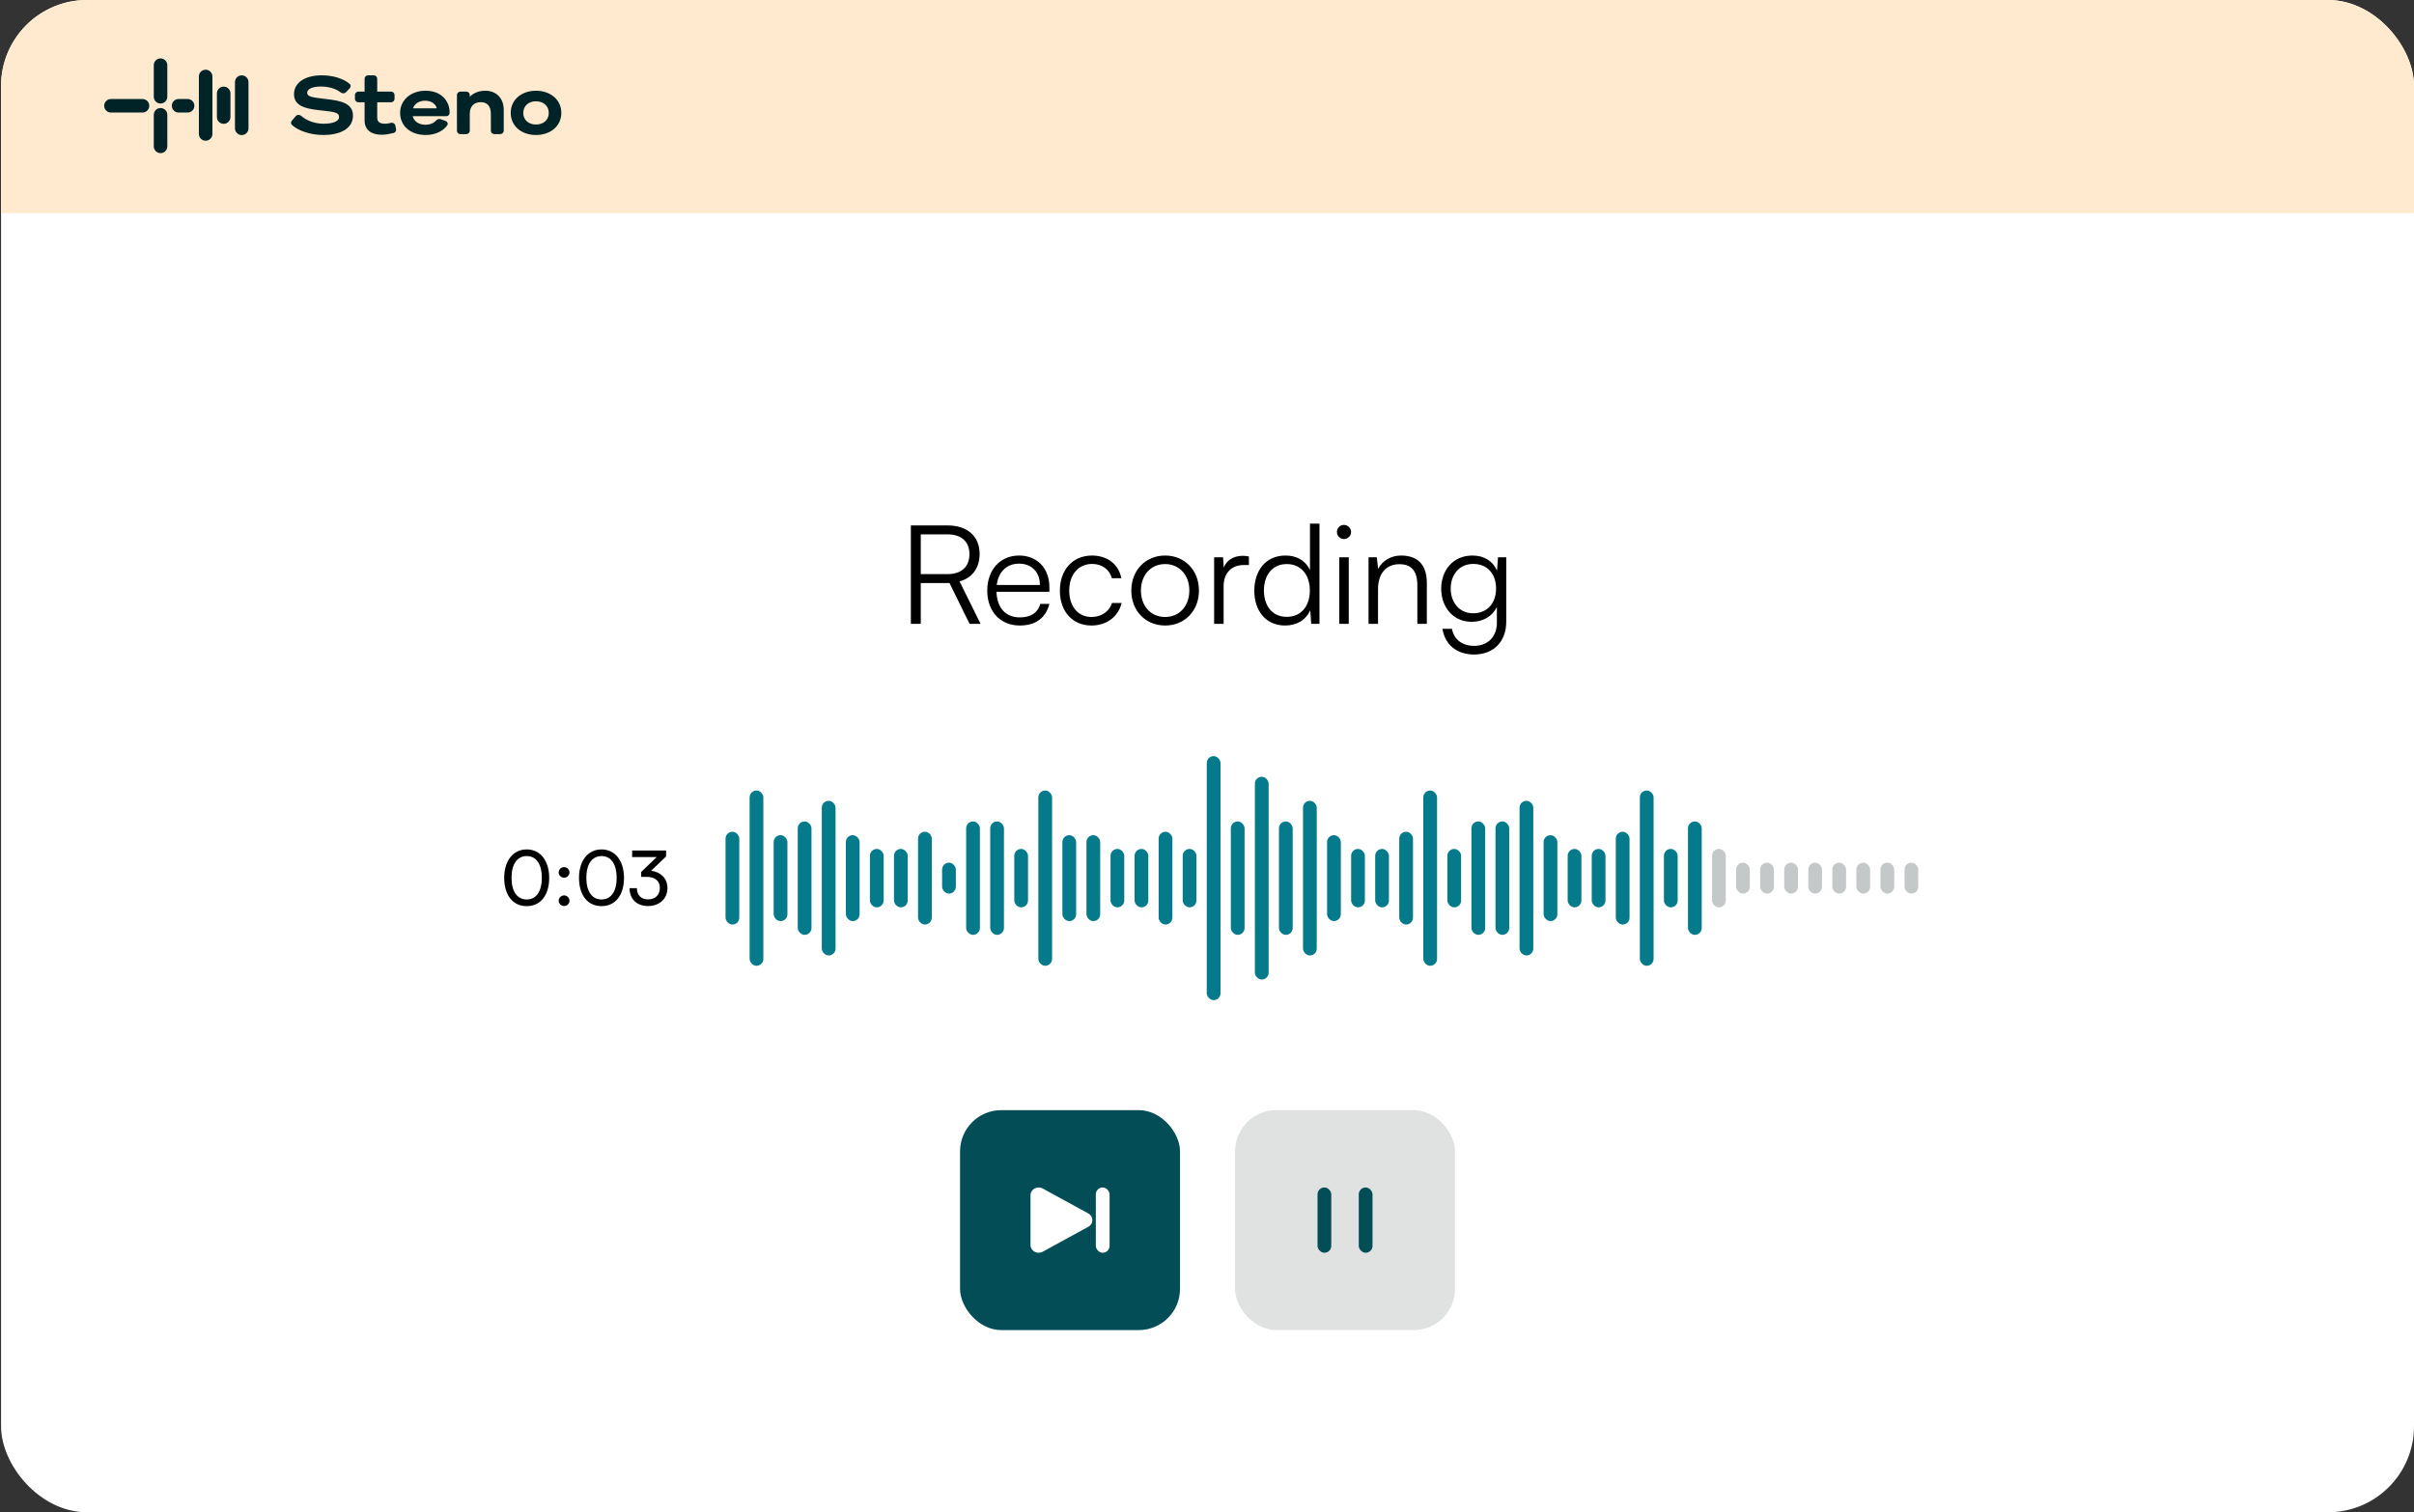<svg width="581" height="364" viewBox="0 0 581 364" fill="none" xmlns="http://www.w3.org/2000/svg">
<rect x="0" y="0" width="581" height="364" fill="#333333" stroke="none"/>
<g clip-path="url(#clip0_2353_6714)">
<rect x="0.254" width="580.745" height="364" rx="20.682" fill="white"/>
<path d="M0.254 20.682C0.254 9.26 9.513 0 20.936 0H560.318C571.74 0 580.999 9.26 580.999 20.682V51.291H0.254V20.682Z" fill="#FFEACF"/>
<path d="M37.012 15.692C37.012 14.793 37.741 14.064 38.64 14.064C39.539 14.064 40.269 14.793 40.269 15.692V23.29C40.269 24.189 39.539 24.918 38.64 24.918C37.741 24.918 37.012 24.189 37.012 23.29V15.692Z" fill="#002328"/>
<path d="M37.012 27.632C37.012 26.733 37.741 26.004 38.641 26.004C39.54 26.004 40.269 26.733 40.269 27.632V35.23C40.269 36.129 39.54 36.858 38.641 36.858C37.741 36.858 37.012 36.129 37.012 35.23V27.632Z" fill="#002328"/>
<path d="M34.299 23.833C35.198 23.833 35.927 24.562 35.927 25.461C35.927 26.36 35.198 27.089 34.299 27.089H26.701C25.801 27.089 25.072 26.36 25.072 25.461C25.072 24.562 25.801 23.833 26.701 23.833H34.299Z" fill="#002328"/>
<path d="M45.153 23.833C46.053 23.833 46.782 24.562 46.782 25.461C46.782 26.36 46.053 27.089 45.153 27.089H42.982C42.083 27.089 41.354 26.36 41.354 25.461C41.354 24.562 42.083 23.833 42.982 23.833H45.153Z" fill="#002328"/>
<path d="M51.123 32.245C51.123 33.144 50.394 33.873 49.495 33.873C48.596 33.873 47.867 33.144 47.867 32.245V18.405C47.867 17.506 48.596 16.777 49.495 16.777C50.394 16.777 51.123 17.506 51.123 18.405V32.245Z" fill="#002328"/>
<path d="M55.465 28.174C55.465 29.074 54.736 29.803 53.837 29.803C52.938 29.803 52.209 29.074 52.209 28.174V22.476C52.209 21.577 52.938 20.848 53.837 20.848C54.736 20.848 55.465 21.577 55.465 22.476V28.174Z" fill="#002328"/>
<path d="M59.807 30.888C59.807 31.787 59.078 32.516 58.179 32.516C57.279 32.516 56.55 31.787 56.55 30.888V19.762C56.55 18.863 57.279 18.134 58.179 18.134C59.078 18.134 59.807 18.863 59.807 19.762V30.888Z" fill="#002328"/>
<path fill-rule="evenodd" clip-rule="evenodd" d="M72.503 27.903C72.121 27.568 71.525 27.561 71.193 27.945L70.238 29.049C69.979 29.348 69.965 29.793 70.253 30.063C71.848 31.56 74.922 32.494 77.807 32.494C81.892 32.494 84.951 30.961 84.951 27.835C84.951 24.788 81.969 24.225 78.33 23.817C74.904 23.429 73.936 23.235 73.936 22.322C73.936 21.488 75.039 20.828 77.227 20.828C79.123 20.828 80.823 21.341 81.981 22.237C82.368 22.538 82.94 22.555 83.277 22.198L84.169 21.253C84.459 20.945 84.473 20.463 84.152 20.188C82.698 18.944 80.204 18.129 77.439 18.129C73.413 18.129 70.761 19.896 70.761 22.672C70.761 25.467 73.432 26.147 76.743 26.515C76.83 26.525 76.916 26.534 77 26.544C80.512 26.928 81.602 27.047 81.602 28.185C81.602 29.194 80.092 29.777 77.943 29.777C76.192 29.777 74.091 29.292 72.503 27.903ZM87.749 24.613V28.961C87.749 31.466 89.588 32.436 91.892 32.436C92.778 32.436 93.895 32.221 94.745 32.006C95.158 31.902 95.404 31.488 95.32 31.07L95.148 30.218C95.049 29.727 94.544 29.445 94.061 29.574C93.624 29.692 93.166 29.777 92.705 29.777C91.408 29.777 90.788 29.369 90.788 28.262V24.613H94.134C94.591 24.613 94.962 24.243 94.962 23.786V22.878C94.962 22.421 94.591 22.051 94.134 22.051H90.788V18.956C90.788 18.5 90.418 18.129 89.961 18.129H88.576C88.119 18.129 87.749 18.5 87.749 18.956V22.051H86.253C85.796 22.051 85.426 22.421 85.426 22.878V23.786C85.426 24.243 85.796 24.613 86.253 24.613H87.749ZM106.042 28.68C105.635 28.532 105.192 28.736 104.901 29.057C104.345 29.668 103.47 30.029 102.436 30.029C100.849 30.029 99.668 29.272 99.319 27.971H107.397C107.854 27.971 108.224 27.601 108.224 27.144V27.117C108.224 24.205 106.095 21.837 102.436 21.837C98.835 21.837 96.299 24.128 96.299 27.156C96.299 30.34 98.835 32.494 102.455 32.494C104.737 32.494 106.666 31.559 107.639 30.161C107.907 29.776 107.683 29.275 107.241 29.115L106.042 28.68ZM99.397 26.069C99.823 24.865 100.984 24.244 102.339 24.244C103.965 24.244 104.972 25.215 105.107 26.069H99.397ZM110.8 22.051C110.343 22.051 109.973 22.421 109.973 22.878V31.454C109.973 31.91 110.343 32.281 110.8 32.281H112.243C112.7 32.281 113.07 31.91 113.07 31.454V27.389C113.07 25.622 114.038 24.594 115.723 24.594C117.31 24.594 118.142 25.642 118.142 27.37V31.454C118.142 31.91 118.513 32.281 118.97 32.281H120.412C120.869 32.281 121.24 31.91 121.24 31.454V26.457C121.24 23.623 119.439 21.837 116.787 21.837C115.142 21.837 113.864 22.458 113.07 23.293V22.878C113.07 22.421 112.7 22.051 112.243 22.051H110.8ZM135.098 27.175C135.098 23.953 132.427 21.837 129.001 21.837C125.574 21.837 122.922 23.953 122.922 27.175C122.922 30.398 125.574 32.494 129.001 32.494C132.427 32.494 135.098 30.398 135.098 27.175ZM132.079 27.175C132.079 28.961 130.704 29.971 129.001 29.971C127.316 29.971 125.942 28.961 125.942 27.175C125.942 25.409 127.316 24.38 129.001 24.38C130.704 24.38 132.079 25.409 132.079 27.175Z" fill="#002328"/>
<path d="M221.61 150.163H219.228V126.47H228.063C232.861 126.47 235.773 129.118 235.773 133.32C235.773 136.729 233.986 139.111 230.942 139.938L236.005 150.163H233.357L228.526 140.335H221.61V150.163ZM221.61 128.621V138.185H228.129C231.405 138.185 233.324 136.398 233.324 133.386C233.324 130.309 231.306 128.621 228.063 128.621H221.61ZM245.452 150.561C240.753 150.561 237.609 147.185 237.609 142.155C237.609 137.159 240.72 133.717 245.286 133.717C249.621 133.717 252.566 136.795 252.566 141.328V142.453H239.826C239.992 146.358 242.044 148.608 245.485 148.608C248.099 148.608 249.787 147.483 250.382 145.365H252.566C251.706 148.741 249.224 150.561 245.452 150.561ZM245.286 135.67C242.275 135.67 240.29 137.655 239.893 140.799H250.283C250.283 137.721 248.298 135.67 245.286 135.67ZM255.092 142.189C255.092 137.159 258.169 133.717 262.835 133.717C266.541 133.717 269.255 135.868 269.884 139.177H267.6C267.005 136.96 265.085 135.736 262.868 135.736C259.625 135.736 257.342 138.218 257.342 142.155C257.342 145.961 259.46 148.509 262.703 148.509C265.085 148.509 267.005 147.185 267.633 145.134H269.95C269.189 148.41 266.343 150.561 262.703 150.561C258.169 150.561 255.092 147.218 255.092 142.189ZM272.284 142.155C272.284 137.258 275.725 133.717 280.424 133.717C285.123 133.717 288.564 137.258 288.564 142.155C288.564 147.02 285.123 150.561 280.424 150.561C275.725 150.561 272.284 147.02 272.284 142.155ZM274.6 142.122C274.6 145.895 276.983 148.509 280.424 148.509C283.832 148.509 286.248 145.895 286.248 142.122C286.248 138.416 283.832 135.769 280.424 135.769C276.983 135.769 274.6 138.416 274.6 142.122ZM300.588 133.949V136.001H299.331C296.386 136.001 294.5 137.986 294.5 141.03V150.163H292.216V134.147H294.367L294.533 136.629C295.161 134.909 296.849 133.783 299.099 133.783C299.596 133.783 300.026 133.817 300.588 133.949ZM309.297 150.561C304.631 150.561 301.885 146.987 301.885 142.189C301.885 137.357 304.631 133.717 309.396 133.717C312.043 133.717 314.161 134.875 315.286 137.192V126.04H317.57V150.163H315.584L315.353 146.887C314.227 149.369 311.977 150.561 309.297 150.561ZM309.694 148.476C313.202 148.476 315.253 145.829 315.253 142.122C315.253 138.449 313.202 135.769 309.694 135.769C306.219 135.769 304.201 138.449 304.201 142.122C304.201 145.829 306.219 148.476 309.694 148.476ZM323.459 129.746C322.533 129.746 321.772 128.985 321.772 128.059C321.772 127.132 322.533 126.338 323.459 126.338C324.386 126.338 325.18 127.132 325.18 128.059C325.18 128.985 324.386 129.746 323.459 129.746ZM322.334 150.163V134.147H324.618V150.163H322.334ZM331.662 150.163H329.379V134.147H331.364L331.695 136.927C332.754 134.875 334.872 133.717 337.188 133.717C341.59 133.717 343.41 136.331 343.41 140.369V150.163H341.126V140.865C341.126 137.126 339.439 135.802 336.791 135.802C333.515 135.802 331.662 138.185 331.662 141.791V150.163ZM346.868 141.692C346.868 137.324 349.681 133.717 354.38 133.717C357.16 133.717 359.277 135.008 360.303 137.357L360.535 134.147H362.52V149.667C362.52 154.432 359.476 157.543 354.777 157.543C350.674 157.543 347.795 155.226 347.166 151.355H349.449C349.946 153.936 351.931 155.458 354.81 155.458C358.086 155.458 360.27 153.241 360.27 149.899V146.093C359.178 148.343 356.961 149.667 354.214 149.667C349.648 149.667 346.868 146.06 346.868 141.692ZM349.152 141.659C349.152 144.935 351.17 147.615 354.545 147.615C358.02 147.615 360.072 145.101 360.072 141.659C360.072 138.251 358.086 135.736 354.578 135.736C351.137 135.736 349.152 138.416 349.152 141.659Z" fill="black"/>
<rect x="231.064" y="267.209" width="52.945" height="52.945" rx="9.927" fill="#034D57"/>
<path d="M261.938 292.08C263.24 292.792 263.24 294.572 261.938 295.284L250.953 301.29C249.651 302.002 248.023 301.112 248.023 299.688L248.023 287.675C248.023 286.251 249.651 285.361 250.953 286.073L261.938 292.08Z" fill="white"/>
<rect x="263.742" y="285.823" width="3.309" height="15.718" rx="1.655" fill="white"/>
<rect x="297.246" y="267.209" width="52.945" height="52.945" rx="9.927" fill="#E0E1E1"/>
<rect x="317.102" y="285.823" width="3.309" height="15.718" rx="1.655" fill="#034D57"/>
<rect x="327.027" y="285.823" width="3.309" height="15.718" rx="1.655" fill="#034D57"/>
<path d="M121.35 211.298C121.35 207.221 123.461 204.455 126.774 204.455C130.068 204.455 132.179 207.221 132.179 211.298C132.179 215.393 130.159 218.105 126.774 218.105C123.37 218.105 121.35 215.393 121.35 211.298ZM123.115 211.298C123.115 214.537 124.462 216.503 126.774 216.503C129.085 216.503 130.414 214.537 130.414 211.298C130.414 208.022 129.085 206.056 126.774 206.056C124.462 206.056 123.115 208.022 123.115 211.298ZM135.771 211.261C135.061 211.261 134.46 210.679 134.46 210.006C134.46 209.296 135.061 208.713 135.771 208.713C136.462 208.713 137.063 209.296 137.063 210.006C137.063 210.679 136.462 211.261 135.771 211.261ZM135.771 218.086C135.061 218.086 134.46 217.504 134.46 216.812C134.46 216.103 135.061 215.52 135.771 215.52C136.462 215.52 137.063 216.103 137.063 216.812C137.063 217.504 136.462 218.086 135.771 218.086ZM139.354 211.298C139.354 207.221 141.466 204.455 144.778 204.455C148.072 204.455 150.183 207.221 150.183 211.298C150.183 215.393 148.163 218.105 144.778 218.105C141.375 218.105 139.354 215.393 139.354 211.298ZM141.12 211.298C141.12 214.537 142.467 216.503 144.778 216.503C147.089 216.503 148.418 214.537 148.418 211.298C148.418 208.022 147.089 206.056 144.778 206.056C142.467 206.056 141.12 208.022 141.12 211.298ZM155.634 211.061H154.324V209.878L158.055 206.293H152.14V204.709H160.312V206.147L156.708 209.587C158.947 209.86 160.639 211.371 160.639 213.737C160.639 216.394 158.637 218.086 155.962 218.086C153.377 218.086 151.521 216.503 151.521 213.773H153.286C153.286 215.484 154.342 216.485 155.998 216.485C157.709 216.485 158.819 215.393 158.819 213.7C158.819 212.117 157.727 211.061 155.634 211.061Z" fill="black"/>
<rect x="174.625" y="200.2" width="3.309" height="22.336" rx="1.655" fill="#057A8A"/>
<rect x="180.416" y="190.273" width="3.309" height="42.191" rx="1.655" fill="#057A8A"/>
<rect x="186.207" y="201.027" width="3.309" height="20.682" rx="1.655" fill="#057A8A"/>
<rect x="191.998" y="197.718" width="3.309" height="27.3" rx="1.655" fill="#057A8A"/>
<rect x="197.789" y="192.754" width="3.309" height="37.227" rx="1.655" fill="#057A8A"/>
<rect x="203.58" y="201.027" width="3.309" height="20.682" rx="1.655" fill="#057A8A"/>
<rect x="209.371" y="204.336" width="3.309" height="14.064" rx="1.655" fill="#057A8A"/>
<rect x="215.162" y="204.336" width="3.309" height="14.064" rx="1.655" fill="#057A8A"/>
<rect x="220.953" y="200.2" width="3.309" height="22.336" rx="1.655" fill="#057A8A"/>
<rect x="226.744" y="207.645" width="3.309" height="7.445" rx="1.655" fill="#057A8A"/>
<rect x="232.533" y="197.718" width="3.309" height="27.3" rx="1.655" fill="#057A8A"/>
<rect x="238.324" y="197.718" width="3.309" height="27.3" rx="1.655" fill="#057A8A"/>
<rect x="244.115" y="204.336" width="3.309" height="14.064" rx="1.655" fill="#057A8A"/>
<rect x="249.906" y="190.273" width="3.309" height="42.191" rx="1.655" fill="#057A8A"/>
<rect x="255.697" y="201.027" width="3.309" height="20.682" rx="1.655" fill="#057A8A"/>
<rect x="261.488" y="201.027" width="3.309" height="20.682" rx="1.655" fill="#057A8A"/>
<rect x="267.279" y="204.336" width="3.309" height="14.064" rx="1.655" fill="#057A8A"/>
<rect x="273.07" y="204.336" width="3.309" height="14.064" rx="1.655" fill="#057A8A"/>
<rect x="278.861" y="200.2" width="3.309" height="22.336" rx="1.655" fill="#057A8A"/>
<rect x="284.652" y="204.336" width="3.309" height="14.064" rx="1.655" fill="#057A8A"/>
<rect x="290.443" y="182" width="3.309" height="58.736" rx="1.655" fill="#057A8A"/>
<rect x="296.234" y="197.718" width="3.309" height="27.3" rx="1.655" fill="#057A8A"/>
<rect x="302.025" y="186.964" width="3.309" height="48.809" rx="1.655" fill="#057A8A"/>
<rect x="307.816" y="197.718" width="3.309" height="27.3" rx="1.655" fill="#057A8A"/>
<rect x="313.607" y="192.754" width="3.309" height="37.227" rx="1.655" fill="#057A8A"/>
<rect x="319.398" y="201.027" width="3.309" height="20.682" rx="1.655" fill="#057A8A"/>
<rect x="325.189" y="204.336" width="3.309" height="14.064" rx="1.655" fill="#057A8A"/>
<rect x="330.98" y="204.336" width="3.309" height="14.064" rx="1.655" fill="#057A8A"/>
<rect x="336.77" y="200.2" width="3.309" height="22.336" rx="1.655" fill="#057A8A"/>
<rect x="342.561" y="190.273" width="3.309" height="42.191" rx="1.655" fill="#057A8A"/>
<rect x="348.352" y="204.336" width="3.309" height="14.064" rx="1.655" fill="#057A8A"/>
<rect x="354.143" y="197.718" width="3.309" height="27.3" rx="1.655" fill="#057A8A"/>
<rect x="359.934" y="197.718" width="3.309" height="27.3" rx="1.655" fill="#057A8A"/>
<rect x="365.725" y="192.754" width="3.309" height="37.227" rx="1.655" fill="#057A8A"/>
<rect x="371.516" y="201.027" width="3.309" height="20.682" rx="1.655" fill="#057A8A"/>
<rect x="377.307" y="204.336" width="3.309" height="14.064" rx="1.655" fill="#057A8A"/>
<rect x="383.098" y="204.336" width="3.309" height="14.064" rx="1.655" fill="#057A8A"/>
<rect x="388.889" y="200.2" width="3.309" height="22.336" rx="1.655" fill="#057A8A"/>
<rect x="394.68" y="190.273" width="3.309" height="42.191" rx="1.655" fill="#057A8A"/>
<rect x="400.471" y="204.336" width="3.309" height="14.064" rx="1.655" fill="#057A8A"/>
<rect x="406.262" y="197.718" width="3.309" height="27.3" rx="1.655" fill="#057A8A"/>
<rect x="412.053" y="204.336" width="3.309" height="14.064" rx="1.655" fill="#C5C8C8"/>
<rect x="417.844" y="207.645" width="3.309" height="7.445" rx="1.655" fill="#C5C8C8"/>
<rect x="423.635" y="207.645" width="3.309" height="7.445" rx="1.655" fill="#C5C8C8"/>
<rect x="429.426" y="207.645" width="3.309" height="7.445" rx="1.655" fill="#C5C8C8"/>
<rect x="435.217" y="207.645" width="3.309" height="7.445" rx="1.655" fill="#C5C8C8"/>
<rect x="441.006" y="207.645" width="3.309" height="7.445" rx="1.655" fill="#C5C8C8"/>
<rect x="446.797" y="207.645" width="3.309" height="7.445" rx="1.655" fill="#C5C8C8"/>
<rect x="452.588" y="207.645" width="3.309" height="7.445" rx="1.655" fill="#C5C8C8"/>
<rect x="458.379" y="207.645" width="3.309" height="7.445" rx="1.655" fill="#C5C8C8"/>
</g>
<defs>
<clipPath id="clip0_2353_6714">
<rect x="0.254" width="580.745" height="364" rx="20.682" fill="white"/>
</clipPath>
</defs>
</svg>
